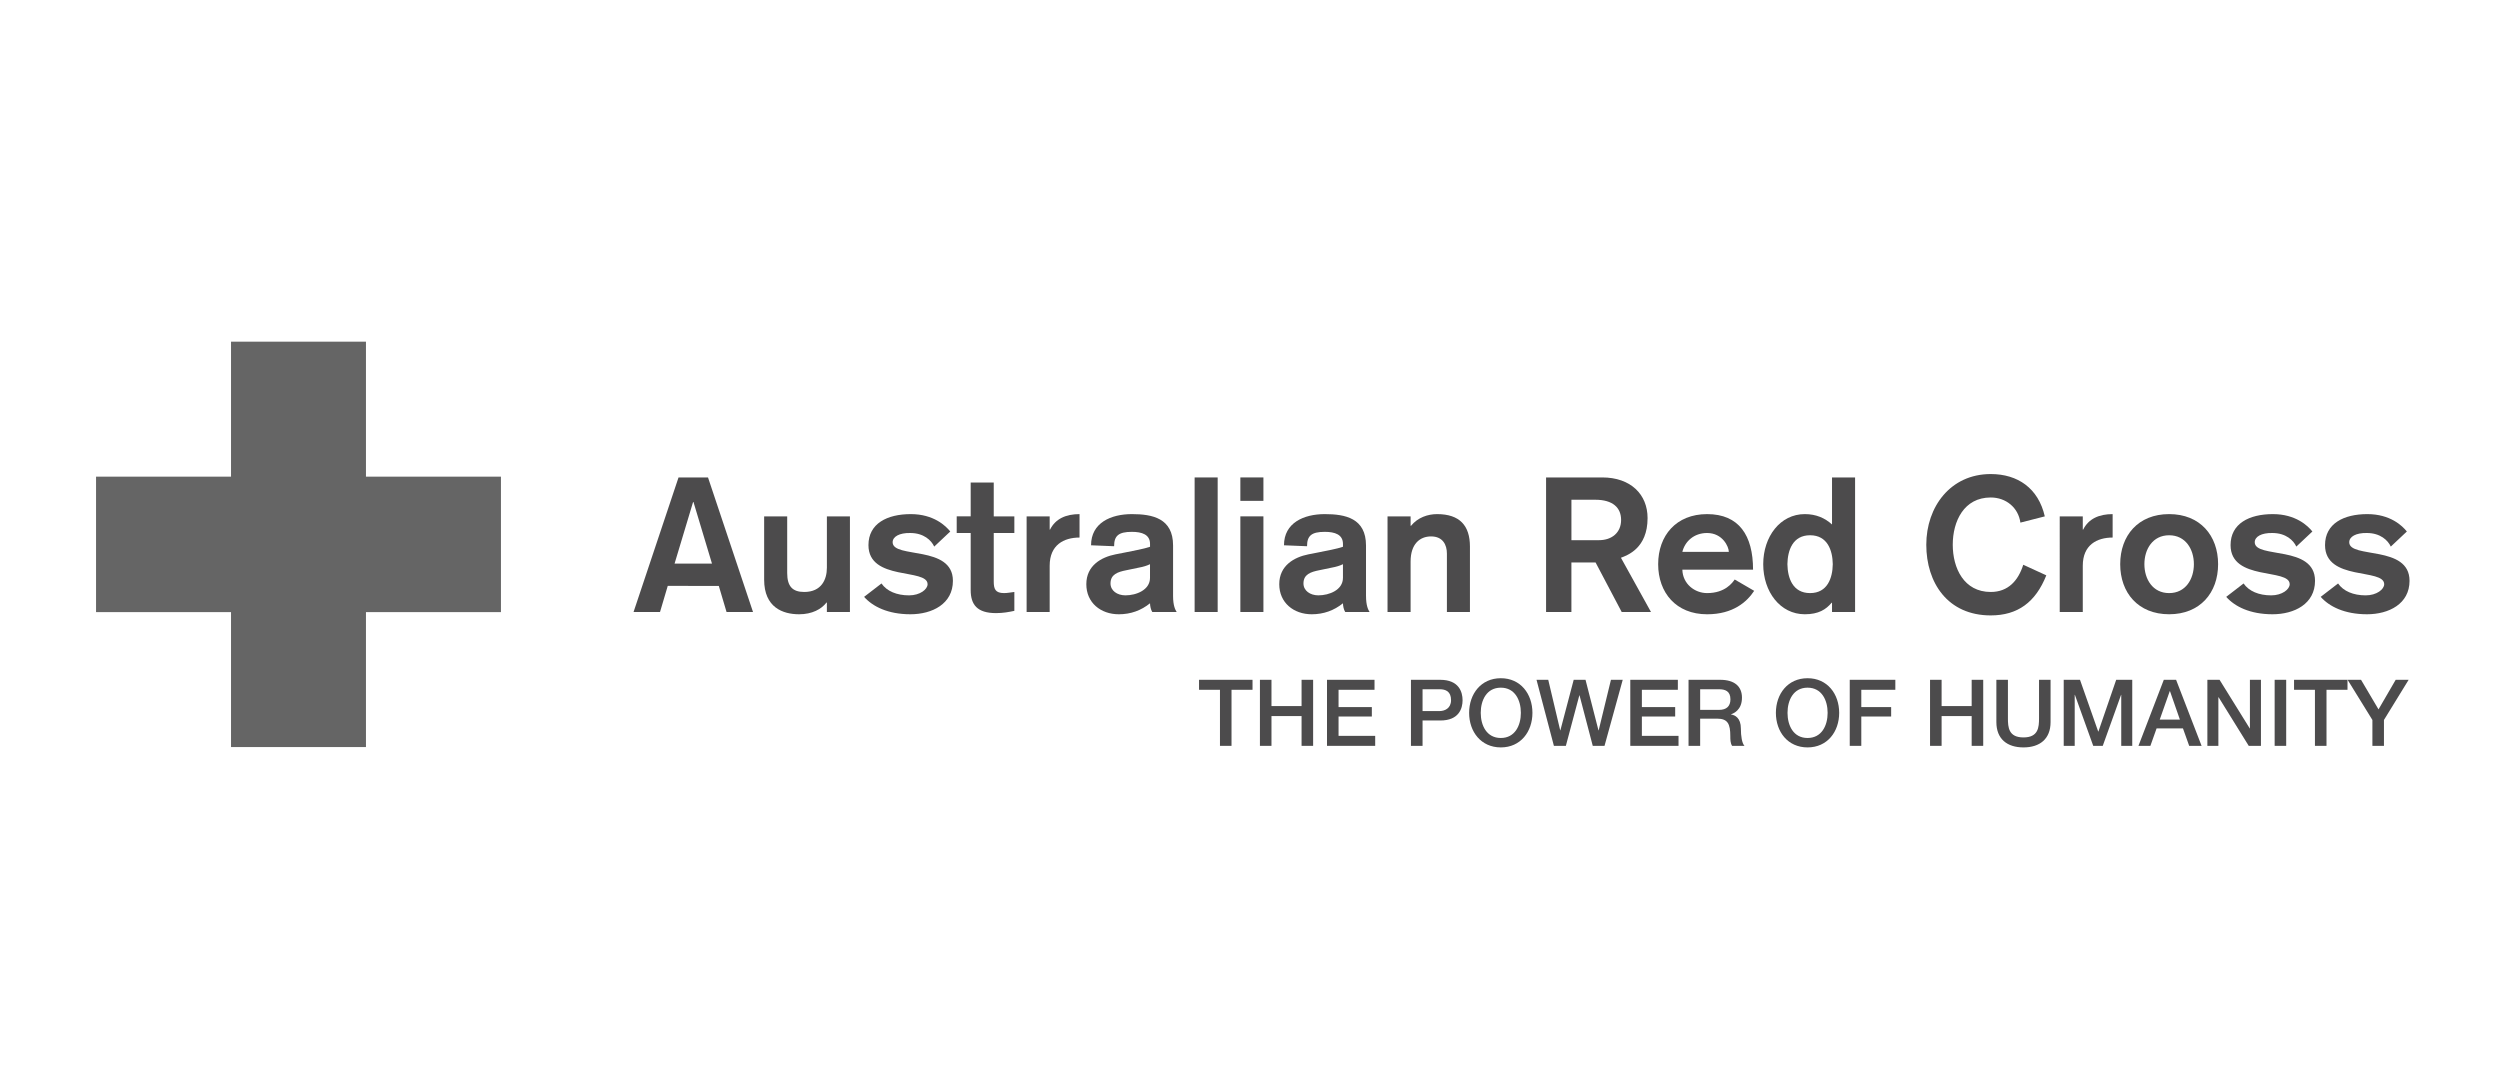 <?xml version="1.0" encoding="utf-8"?>
<!-- Generator: Adobe Illustrator 16.0.0, SVG Export Plug-In . SVG Version: 6.00 Build 0)  -->
<!DOCTYPE svg PUBLIC "-//W3C//DTD SVG 1.1//EN" "http://www.w3.org/Graphics/SVG/1.1/DTD/svg11.dtd">
<svg version="1.1" id="Layer_1" xmlns="http://www.w3.org/2000/svg" xmlns:xlink="http://www.w3.org/1999/xlink" x="0px" y="0px"
	 width="300px" height="130px" viewBox="0 0 300 130" enable-background="new 0 0 300 130" xml:space="preserve">
<polyline fill="#656565" points="43.915,73.454 43.915,89.647 27.723,89.647 27.723,73.454 11.526,73.454 11.526,57.198 
	27.723,57.198 27.723,41 43.915,41 43.915,57.198 60.113,57.198 60.113,73.454 43.915,73.454 "/>
<polyline fill="#4C4B4C" points="143.884,81.576 150.303,81.576 150.303,82.775 147.782,82.775 147.782,89.502 146.396,89.502 
	146.396,82.775 143.884,82.775 143.884,81.576 "/>
<polyline fill="#4C4B4C" points="151.191,81.576 152.577,81.576 152.577,84.729 156.188,84.729 156.188,81.576 157.575,81.576 
	157.575,89.502 156.188,89.502 156.188,85.929 152.577,85.929 152.577,89.502 151.191,89.502 151.191,81.576 "/>
<polyline fill="#4C4B4C" points="159.24,81.576 164.942,81.576 164.942,82.775 160.626,82.775 160.626,84.851 164.621,84.851 
	164.621,85.982 160.626,85.982 160.626,88.303 165.023,88.303 165.023,89.502 159.24,89.502 159.24,81.576 "/>
<path fill="#4C4B4C" d="M170.707,85.329h2.026c0.623,0,1.392-0.313,1.392-1.31c0-1.044-0.636-1.309-1.369-1.309h-2.049V85.329
	 M169.314,81.576h3.501c2.264,0,2.694,1.466,2.694,2.455c0,0.977-0.431,2.441-2.694,2.428h-2.108v3.043h-1.393V81.576z"/>
<path fill="#4C4B4C" d="M177.689,85.543c0,1.516,0.71,3.015,2.409,3.015c1.696,0,2.406-1.499,2.406-3.015
	c0-1.523-0.71-3.023-2.406-3.023C178.399,82.52,177.689,84.02,177.689,85.543 M183.892,85.543c0,2.262-1.419,4.146-3.793,4.146
	c-2.379,0-3.804-1.884-3.804-4.146c0-2.27,1.425-4.157,3.804-4.157C182.473,81.386,183.892,83.273,183.892,85.543z"/>
<polyline fill="#4C4B4C" points="184.382,81.576 185.789,81.576 187.223,87.637 187.246,87.637 188.843,81.576 190.263,81.576 
	191.815,87.637 191.842,87.637 193.314,81.576 194.727,81.576 192.542,89.502 191.131,89.502 189.543,83.438 189.521,83.438 
	187.903,89.502 186.468,89.502 184.382,81.576 "/>
<polyline fill="#4C4B4C" points="195.635,81.576 201.342,81.576 201.342,82.775 197.025,82.775 197.025,84.851 201.021,84.851 
	201.021,85.982 197.025,85.982 197.025,88.303 201.423,88.303 201.423,89.502 195.635,89.502 195.635,81.576 "/>
<path fill="#4C4B4C" d="M204.019,85.184h2.278c0.875,0,1.354-0.434,1.354-1.265c0-1.011-0.658-1.208-1.379-1.208h-2.253V85.184
	 M202.625,81.576h3.795c1.729,0,2.616,0.799,2.616,2.143c0,1.52-1.057,1.905-1.311,1.997v0.023c0.478,0.064,1.18,0.422,1.18,1.677
	c0,0.92,0.131,1.768,0.431,2.086h-1.486c-0.213-0.343-0.213-0.778-0.213-1.166c0-1.452-0.3-2.098-1.572-2.098h-2.046v3.264h-1.394
	V81.576z"/>
<path fill="#4C4B4C" d="M214.503,85.543c0,1.516,0.704,3.015,2.403,3.015c1.7,0,2.41-1.499,2.41-3.015
	c0-1.523-0.71-3.023-2.41-3.023C215.207,82.52,214.503,84.02,214.503,85.543 M220.701,85.543c0,2.262-1.419,4.146-3.795,4.146
	c-2.377,0-3.799-1.884-3.799-4.146c0-2.27,1.422-4.157,3.799-4.157C219.282,81.386,220.701,83.273,220.701,85.543z"/>
<polyline fill="#4C4B4C" points="221.969,81.576 227.441,81.576 227.441,82.775 223.356,82.775 223.356,84.851 226.938,84.851 
	226.938,85.982 223.356,85.982 223.356,89.502 221.969,89.502 221.969,81.576 "/>
<polyline fill="#4C4B4C" points="231.605,81.576 232.992,81.576 232.992,84.729 236.6,84.729 236.6,81.576 237.986,81.576 
	237.986,89.502 236.6,89.502 236.6,85.929 232.992,85.929 232.992,89.502 231.605,89.502 231.605,81.576 "/>
<path fill="#4C4B4C" d="M239.564,81.576h1.387v4.617c0,1.067,0.069,2.298,1.864,2.298c1.797,0,1.868-1.23,1.868-2.298v-4.617h1.385
	v5.076c0,2.029-1.299,3.037-3.253,3.037s-3.251-1.008-3.251-3.037V81.576"/>
<polyline fill="#4C4B4C" points="247.646,81.576 249.6,81.576 251.783,87.781 251.809,87.781 253.943,81.576 255.87,81.576 
	255.87,89.502 254.549,89.502 254.549,83.386 254.526,83.386 252.331,89.502 251.188,89.502 248.989,83.386 248.965,83.386 
	248.965,89.502 247.646,89.502 247.646,81.576 "/>
<path fill="#4C4B4C" d="M259.169,86.35h2.418l-1.189-3.411h-0.027L259.169,86.35 M259.656,81.576h1.475l3.059,7.926h-1.488
	l-0.747-2.095h-3.164l-0.745,2.095h-1.432L259.656,81.576z"/>
<polyline fill="#4C4B4C" points="264.885,81.576 266.347,81.576 269.973,87.416 269.99,87.416 269.99,81.576 271.314,81.576 
	271.314,89.502 269.848,89.502 266.236,83.674 266.205,83.674 266.205,89.502 264.885,89.502 264.885,81.576 "/>
<rect x="272.958" y="81.576" fill="#4C4B4C" width="1.385" height="7.926"/>
<polyline fill="#4C4B4C" points="275.286,81.576 281.7,81.576 281.7,82.775 279.18,82.775 279.18,89.502 277.793,89.502 
	277.793,82.775 275.286,82.775 275.286,81.576 "/>
<polyline fill="#4C4B4C" points="284.688,86.395 281.711,81.574 283.324,81.574 285.422,85.127 287.484,81.574 289.038,81.574 
	286.075,86.395 286.075,89.502 284.688,89.502 284.688,86.395 "/>
<path fill="#4C4B4C" d="M83.216,60.24h-0.045l-2.223,7.394h4.49L83.216,60.24 M81.424,57.292h3.536l5.401,16.146h-3.176l-0.93-3.13
	H80.13l-0.927,3.13h-3.176L81.424,57.292z"/>
<path fill="#4C4B4C" d="M101.991,73.44h-2.766v-1.135h-0.046c-0.61,0.795-1.723,1.407-3.287,1.407c-1.949,0-4.195-0.816-4.195-4.153
	v-7.595h2.766v6.802c0,1.591,0.637,2.27,2.04,2.27c2.088,0,2.723-1.518,2.723-2.904v-6.167h2.766V73.44"/>
<path fill="#4C4B4C" d="M112.106,65.591c-0.34-0.747-1.249-1.631-2.881-1.631c-1.292-0.024-2.108,0.432-2.108,1.111
	c0,1.996,7.233,0.297,7.233,4.628c0,2.762-2.472,4.013-5.101,4.013c-2.698,0-4.536-0.932-5.556-2.089l2.087-1.607
	c0.632,0.927,1.835,1.428,3.309,1.428c1.316,0,2.222-0.724,2.222-1.338c0-1.952-7.096-0.34-7.096-4.694
	c0-2.587,2.244-3.718,5.08-3.718c2.741,0,4.194,1.405,4.737,2.086L112.106,65.591"/>
<path fill="#4C4B4C" d="M116.482,57.905h2.767v4.06h2.473v1.995h-2.473v5.807c0,0.908,0.181,1.404,1.246,1.404
	c0.387,0,0.818-0.089,1.227-0.135v2.267c-0.658,0.138-1.341,0.271-2.201,0.271c-2.267,0-3.039-1.021-3.039-2.766v-6.849h-1.678
	v-1.995h1.678V57.905"/>
<path fill="#4C4B4C" d="M123.194,61.964h2.767v1.588h0.044c0.658-1.317,1.928-1.859,3.539-1.859v2.813
	c-1.881,0-3.583,0.884-3.583,3.377v5.558h-2.767V61.964"/>
<path fill="#4C4B4C" d="M138.002,67.703c-0.363,0.18-0.818,0.318-1.315,0.407l-1.519,0.316c-1.046,0.205-1.907,0.499-1.907,1.59
	c0,0.862,0.794,1.426,1.792,1.426c1.292,0,2.948-0.634,2.948-2.105V67.703 M140.768,71.512c0,1.181,0.273,1.678,0.433,1.929h-2.928
	c-0.18-0.275-0.27-0.748-0.27-1.047c-1.067,0.861-2.313,1.319-3.742,1.319c-2.178,0-3.902-1.385-3.902-3.608
	c0-2.243,1.792-3.242,3.495-3.582l1.156-0.226c0.997-0.205,2.288-0.433,2.994-0.684v-0.339c0-1.134-0.975-1.452-2.177-1.452
	c-1.61,0-2.134,0.479-2.134,1.726l-2.766-0.113c0-2.7,2.383-3.741,4.899-3.741c2.47,0,4.943,0.497,4.943,3.763V71.512z"/>
<rect x="143.355" y="57.294" fill="#4C4B4C" width="2.765" height="16.146"/>
<path fill="#4C4B4C" d="M148.843,61.963h2.767v11.476h-2.767V61.963z M148.843,57.292h2.767v2.811h-2.767V57.292z"/>
<path fill="#4C4B4C" d="M161.155,67.703c-0.363,0.18-0.817,0.318-1.318,0.407l-1.518,0.316c-1.043,0.205-1.903,0.499-1.903,1.59
	c0,0.862,0.793,1.426,1.789,1.426c1.293,0,2.95-0.634,2.95-2.105V67.703 M163.922,71.512c0,1.181,0.271,1.678,0.429,1.929h-2.923
	c-0.183-0.275-0.272-0.748-0.272-1.047c-1.066,0.861-2.315,1.319-3.743,1.319c-2.175,0-3.902-1.385-3.902-3.608
	c0-2.243,1.793-3.242,3.493-3.582l1.158-0.226c0.995-0.205,2.292-0.433,2.994-0.684v-0.339c0-1.134-0.977-1.452-2.18-1.452
	c-1.609,0-2.13,0.479-2.13,1.726l-2.767-0.113c0-2.7,2.38-3.741,4.896-3.741c2.473,0,4.946,0.497,4.946,3.763V71.512z"/>
<path fill="#4C4B4C" d="M166.504,61.964h2.768v1.134h0.048c0.814-1,2.016-1.405,3.13-1.405c2.718,0,3.943,1.383,3.943,3.898v7.849
	h-2.764v-7.009c0-1.042-0.478-2.061-1.905-2.061c-1.339,0-2.452,0.903-2.452,3.015v6.055h-2.768V61.964"/>
<path fill="#4C4B4C" d="M188.57,64.821h3.31c1.545,0,2.652-0.909,2.652-2.425c0-1.476-0.995-2.427-3.104-2.427h-2.857V64.821
	 M185.53,57.292h6.737c3.422,0,5.442,2.042,5.442,4.876c0,3.628-2.428,4.468-3.197,4.762l3.606,6.509h-3.515l-3.132-5.941h-2.902
	v5.941h-3.04V57.292z"/>
<path fill="#4C4B4C" d="M207.46,66.227c0-0.613-0.747-2.267-2.609-2.267c-1.605,0-2.671,1.044-2.969,2.267H207.46 M201.882,68.36
	c0.042,1.7,1.474,2.811,2.969,2.811c2.177,0,3.039-1.247,3.313-1.631l2.337,1.36c-0.864,1.314-2.519,2.813-5.65,2.813
	c-3.718,0-5.872-2.588-5.872-6.011c0-3.426,2.154-6.009,5.872-6.009c3.833,0,5.515,2.56,5.515,6.667H201.882z"/>
<path fill="#4C4B4C" d="M214.489,67.702c0.025,1.655,0.634,3.469,2.721,3.469c2.085,0,2.7-1.813,2.722-3.469
	c-0.021-1.656-0.637-3.472-2.722-3.472C215.123,64.23,214.515,66.046,214.489,67.702 M219.842,72.327h-0.045
	c-0.682,0.815-1.567,1.384-3.22,1.384c-2.952,0-4.99-2.696-4.99-6.009c0-3.311,2.038-6.01,4.99-6.01
	c1.359,0,2.423,0.476,3.265,1.245v-5.645h2.768v16.146h-2.768V72.327z"/>
<path fill="#4C4B4C" d="M242.448,62.714c-0.248-1.793-1.721-3.016-3.559-3.016c-3.22,0-4.558,2.856-4.558,5.671
	c0,2.811,1.338,5.667,4.558,5.667c2.108,0,3.311-1.385,3.902-3.266l2.767,1.271c-1.293,3.241-3.448,4.808-6.669,4.808
	c-5.17,0-7.734-3.925-7.734-8.48c0-4.562,2.908-8.483,7.734-8.483c3.243,0,5.714,1.7,6.487,5.079L242.448,62.714"/>
<path fill="#4C4B4C" d="M247.167,61.964h2.767v1.588h0.046c0.656-1.317,1.928-1.859,3.536-1.859v2.813
	c-1.882,0-3.582,0.884-3.582,3.377v5.558h-2.767V61.964"/>
<path fill="#4C4B4C" d="M257.327,67.702c0,1.791,0.995,3.469,2.969,3.469c1.975,0,2.971-1.678,2.971-3.469
	c0-1.794-0.996-3.47-2.971-3.47C258.322,64.232,257.327,65.908,257.327,67.702 M266.172,67.702c0,3.423-2.156,6.009-5.876,6.009
	c-3.722,0-5.872-2.586-5.872-6.009c0-3.427,2.15-6.01,5.872-6.01C264.016,61.692,266.172,64.275,266.172,67.702z"/>
<path fill="#4C4B4C" d="M275.558,65.591c-0.339-0.747-1.247-1.631-2.881-1.631c-1.294-0.024-2.108,0.432-2.108,1.111
	c0,1.996,7.234,0.297,7.234,4.628c0,2.762-2.471,4.013-5.103,4.013c-2.698,0-4.534-0.932-5.554-2.089l2.085-1.607
	c0.633,0.927,1.836,1.428,3.31,1.428c1.317,0,2.222-0.724,2.222-1.338c0-1.952-7.095-0.34-7.095-4.694
	c0-2.587,2.242-3.718,5.079-3.718c2.741,0,4.195,1.405,4.739,2.086L275.558,65.591"/>
<path fill="#4C4B4C" d="M286.896,65.591c-0.342-0.747-1.248-1.631-2.88-1.631c-1.294-0.024-2.108,0.432-2.108,1.111
	c0,1.996,7.236,0.297,7.236,4.628c0,2.762-2.475,4.013-5.105,4.013c-2.698,0-4.534-0.932-5.556-2.089l2.087-1.607
	c0.635,0.927,1.836,1.428,3.311,1.428c1.316,0,2.223-0.724,2.223-1.338c0-1.952-7.099-0.34-7.099-4.694
	c0-2.587,2.244-3.718,5.079-3.718c2.745,0,4.198,1.405,4.739,2.086L286.896,65.591"/>
</svg>
